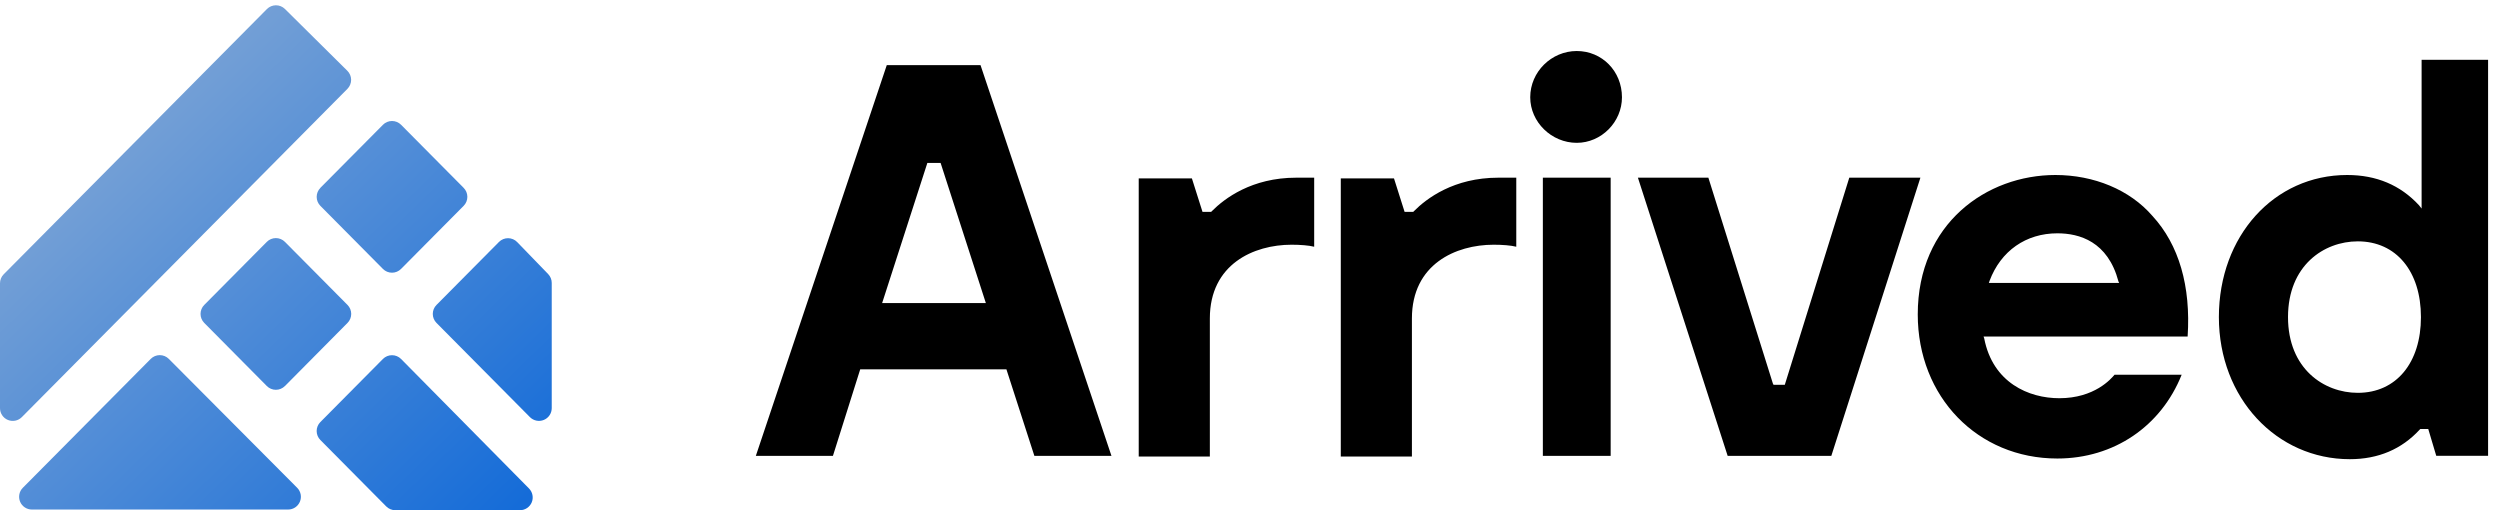 <svg width="196" height="40" viewBox="0 0 196 40" fill="none" xmlns="http://www.w3.org/2000/svg">
<g clip-path="url(#clip0_1_9245)">
<path d="M22.34 30.264L27.246 25.316C27.432 25.128 27.536 24.875 27.536 24.612C27.536 24.348 27.432 24.095 27.246 23.908L22.338 18.962C22.245 18.868 22.134 18.794 22.012 18.743C21.891 18.692 21.76 18.666 21.628 18.666C21.496 18.666 21.365 18.692 21.243 18.743C21.122 18.794 21.011 18.868 20.918 18.962L16.012 23.908C15.826 24.095 15.722 24.348 15.722 24.612C15.722 24.875 15.826 25.128 16.012 25.316L20.918 30.264C21.011 30.358 21.122 30.432 21.243 30.483C21.365 30.534 21.496 30.56 21.628 30.56C21.76 30.56 21.891 30.534 22.012 30.483C22.134 30.432 22.245 30.358 22.338 30.264H22.34Z" fill="url(#paint0_linear_1_9245)"/>
<path d="M25.116 14.728L30.024 9.782C30.117 9.688 30.227 9.614 30.349 9.563C30.471 9.512 30.602 9.486 30.734 9.486C30.866 9.486 30.997 9.512 31.119 9.563C31.24 9.614 31.351 9.688 31.444 9.782L36.35 14.728C36.536 14.915 36.641 15.169 36.641 15.433C36.641 15.697 36.536 15.951 36.35 16.138L31.442 21.084C31.349 21.178 31.238 21.252 31.116 21.303C30.995 21.354 30.864 21.38 30.732 21.38C30.6 21.38 30.469 21.354 30.347 21.303C30.226 21.252 30.115 21.178 30.022 21.084L25.118 16.14C24.932 15.953 24.827 15.699 24.827 15.435C24.827 15.171 24.932 14.918 25.118 14.73L25.116 14.728Z" fill="url(#paint1_linear_1_9245)"/>
<path d="M25.116 33.089L30.022 28.142C30.115 28.049 30.226 27.974 30.347 27.924C30.469 27.873 30.6 27.847 30.732 27.847C30.864 27.847 30.995 27.873 31.116 27.924C31.238 27.974 31.349 28.049 31.442 28.142L41.476 38.298C41.614 38.439 41.708 38.617 41.745 38.81C41.783 39.004 41.763 39.204 41.687 39.386C41.611 39.567 41.483 39.723 41.319 39.832C41.155 39.941 40.963 40 40.766 40.001H30.992C30.86 40.001 30.729 39.974 30.607 39.923C30.485 39.873 30.375 39.798 30.282 39.705L25.116 34.496C24.93 34.309 24.826 34.056 24.826 33.792C24.826 33.529 24.93 33.276 25.116 33.089Z" fill="url(#paint2_linear_1_9245)"/>
<path d="M34.22 23.908L39.12 18.968C39.214 18.874 39.325 18.799 39.448 18.749C39.571 18.698 39.702 18.673 39.835 18.674C39.968 18.675 40.099 18.702 40.221 18.754C40.343 18.806 40.454 18.882 40.546 18.978L42.976 21.488C43.156 21.675 43.257 21.924 43.256 22.184V32C43.255 32.197 43.197 32.391 43.086 32.555C42.976 32.719 42.82 32.847 42.637 32.922C42.454 32.997 42.253 33.017 42.059 32.978C41.866 32.939 41.688 32.844 41.548 32.704L34.22 25.316C34.034 25.128 33.93 24.875 33.93 24.612C33.93 24.348 34.034 24.095 34.22 23.908Z" fill="url(#paint3_linear_1_9245)"/>
<path d="M27.24 6.964L1.71 32.704C1.57 32.844 1.392 32.941 1.198 32.98C1.004 33.019 0.802 33 0.619 32.924C0.436 32.849 0.279 32.721 0.169 32.556C0.059 32.392 3.99506e-05 32.198 0 32L0 22.208C5.31926e-05 21.944 0.104 21.691 0.29 21.504L20.926 0.71C21.112 0.522 21.366 0.416 21.63 0.414C21.895 0.413 22.149 0.516 22.338 0.702L27.232 5.55C27.421 5.736 27.527 5.99 27.529 6.255C27.53 6.52 27.426 6.775 27.24 6.964Z" fill="url(#paint4_linear_1_9245)"/>
<path d="M1.79 38.242L11.816 28.138C11.909 28.044 12.02 27.97 12.141 27.919C12.263 27.868 12.394 27.842 12.526 27.842C12.658 27.842 12.789 27.868 12.911 27.919C13.032 27.97 13.143 28.044 13.236 28.138L23.298 38.242C23.438 38.382 23.532 38.56 23.571 38.754C23.609 38.947 23.589 39.148 23.513 39.331C23.438 39.513 23.309 39.669 23.145 39.779C22.981 39.889 22.788 39.948 22.59 39.948H2.5C2.302 39.948 2.109 39.89 1.944 39.78C1.779 39.67 1.651 39.514 1.575 39.332C1.499 39.149 1.479 38.948 1.517 38.754C1.555 38.56 1.65 38.382 1.79 38.242Z" fill="url(#paint5_linear_1_9245)"/>
<path d="M81.094 35.738H87.138L76.872 5.104H69.524L59.258 35.738H65.302L67.44 28.958H78.904L81.094 35.738ZM77.29 23.758H69.16L72.704 12.776H73.744L77.29 23.758ZM126.276 13.93H120.96V35.74H126.276V13.93ZM123.618 4C121.638 4 119.97 5.628 119.97 7.626C119.97 9.57 121.638 11.198 123.618 11.198C125.546 11.198 127.162 9.57 127.162 7.626C127.16 5.576 125.598 4 123.618 4ZM135.448 35.738H143.576L150.56 13.93H144.984L139.928 30.168H139.044L138.992 30.062L133.936 13.93H128.412L135.448 35.738ZM161.14 13.72C155.772 13.72 150.352 17.504 150.352 24.65C150.352 31.114 155.042 35.948 161.296 35.948C165.726 35.948 169.426 33.426 171.042 29.38H165.778C165.518 29.694 164.214 31.22 161.452 31.22C159.056 31.22 156.24 30.01 155.564 26.54L155.512 26.384H171.51C171.77 22.444 170.832 19.184 168.748 16.926C166.976 14.876 164.162 13.72 161.14 13.72ZM166.142 22.18H155.928L155.98 22.022C156.866 19.658 158.846 18.292 161.296 18.292C163.016 18.292 165.256 18.922 166.09 22.076L166.142 22.18ZM184.018 13.72C178.286 13.72 173.96 18.502 173.96 24.86C173.96 31.22 178.494 36 184.226 36C186.466 36 188.292 35.212 189.698 33.688L189.75 33.636H190.376L191.002 35.736H195.066V4.686H189.854V16.35L189.646 16.088C188.186 14.512 186.312 13.72 184.018 13.72ZM184.852 30.798C182.194 30.798 179.38 28.906 179.38 24.86C179.38 20.814 182.194 18.922 184.852 18.922C187.874 18.922 189.802 21.288 189.802 24.862C189.802 28.434 187.874 30.798 184.852 30.798ZM117.468 13.93C113.978 13.93 111.84 15.56 110.85 16.558L110.798 16.61H110.12L109.288 13.984H105.118V35.79H110.694V24.966C110.694 20.71 114.134 19.186 117.104 19.186C117.782 19.186 118.46 19.238 118.876 19.344V13.93H117.468ZM101.626 13.93C98.134 13.93 95.998 15.56 95.006 16.558L94.956 16.61H94.276L93.444 13.984H89.276V35.79H94.852V24.966C94.852 20.71 98.292 19.186 101.26 19.186C101.94 19.186 102.616 19.238 103.032 19.344V13.93H101.626Z" fill="black"/>
</g>
<defs>
<linearGradient id="paint0_linear_1_9245" x1="-12.424" y1="-14.908" x2="40.584" y2="39.756" gradientUnits="userSpaceOnUse">
<stop stop-color="#C0C9D4"/>
<stop offset="1" stop-color="#156CD8"/>
</linearGradient>
<linearGradient id="paint1_linear_1_9245" x1="-12.424" y1="-14.908" x2="40.584" y2="39.756" gradientUnits="userSpaceOnUse">
<stop stop-color="#C0C9D4"/>
<stop offset="1" stop-color="#156CD8"/>
</linearGradient>
<linearGradient id="paint2_linear_1_9245" x1="-12.424" y1="-14.908" x2="40.584" y2="39.757" gradientUnits="userSpaceOnUse">
<stop stop-color="#C0C9D4"/>
<stop offset="1" stop-color="#156CD8"/>
</linearGradient>
<linearGradient id="paint3_linear_1_9245" x1="-12.424" y1="-14.908" x2="40.584" y2="39.756" gradientUnits="userSpaceOnUse">
<stop stop-color="#C0C9D4"/>
<stop offset="1" stop-color="#156CD8"/>
</linearGradient>
<linearGradient id="paint4_linear_1_9245" x1="-12.424" y1="-14.908" x2="40.584" y2="39.756" gradientUnits="userSpaceOnUse">
<stop stop-color="#C0C9D4"/>
<stop offset="1" stop-color="#156CD8"/>
</linearGradient>
<linearGradient id="paint5_linear_1_9245" x1="-12.424" y1="-14.908" x2="40.584" y2="39.756" gradientUnits="userSpaceOnUse">
<stop stop-color="#C0C9D4"/>
<stop offset="1" stop-color="#156CD8"/>
</linearGradient>
<clipPath id="clip0_1_9245">
<rect width="196" height="40" fill="white"/>
</clipPath>
</defs>
</svg>
